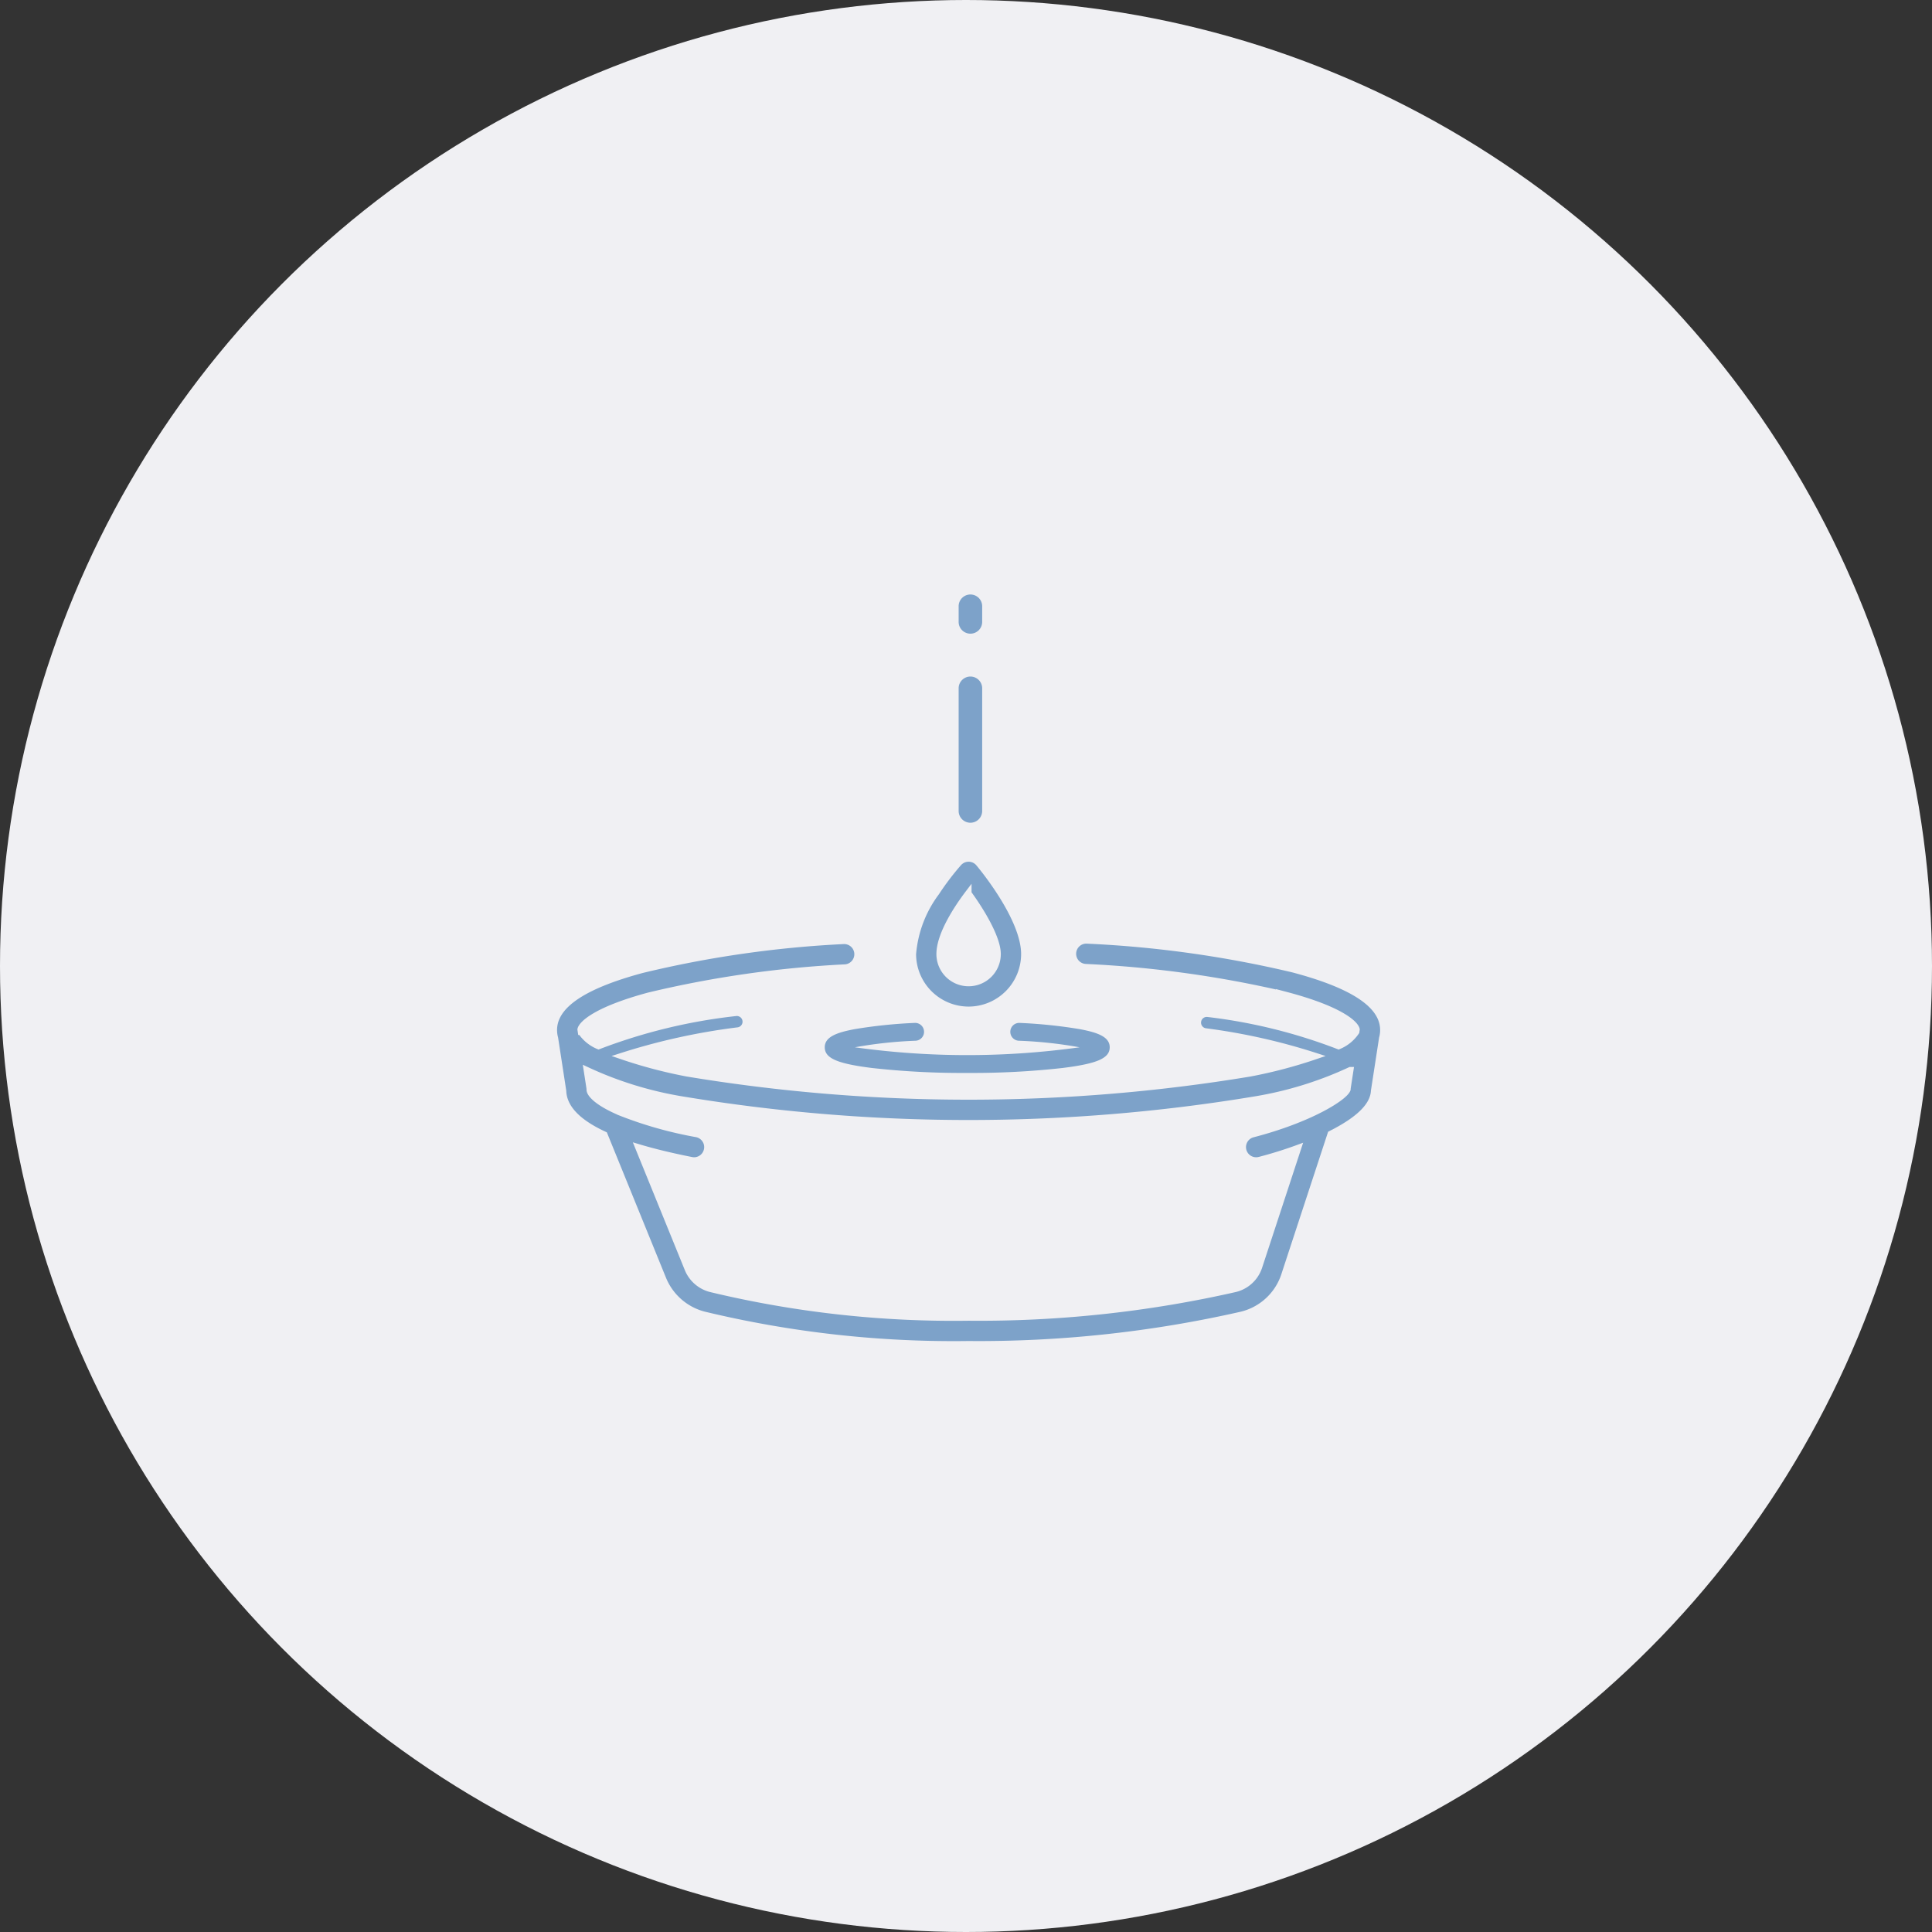 <svg xmlns="http://www.w3.org/2000/svg" width="150" height="150" viewBox="0 0 150 150">
  <rect x="0" y="0" width="150" height="150" fill="#333333" stroke="none"/>
  <g id="Group_90302" data-name="Group 90302" transform="translate(-183 -3201.451)">
    <circle id="Ellipse_744" data-name="Ellipse 744" cx="75" cy="75" r="75" transform="translate(183 3201.451)" fill="#f0f0f3"/>
    <g id="Group_89972" data-name="Group 89972" transform="translate(-2045.934 2341.951)">
      <g id="Group_89971" data-name="Group 89971" transform="translate(2271.934 905.5)">
        <g id="Group_89970" data-name="Group 89970" transform="translate(0 27.015)">
          <path id="Union_89" data-name="Union 89" d="M4017.636,3498.043a4.71,4.71,0,0,1-3.159-2.773l-4.556-11.2c-2.1-.971-3.16-2.1-3.207-3.4l-.63-4.1a2.355,2.355,0,0,1-.084-.611c0-.014,0-.029,0-.043.022-1.895,2.263-3.416,6.847-4.649a83.981,83.981,0,0,1,15.653-2.249,1.039,1.039,0,0,1,.134,2.073,83.191,83.191,0,0,0-15.248,2.182c-4.179,1.125-5.227,2.233-5.305,2.626l.027.176a3.013,3.013,0,0,0,1.364,1.112,42.823,42.823,0,0,1,10.64-2.578.692.692,0,0,1,.193,1.371,49.542,49.542,0,0,0-9.027,1.985,36.979,36.979,0,0,0,5.089,1.341,133.776,133.776,0,0,0,43.667,0,36.932,36.932,0,0,0,5.093-1.342,47.584,47.584,0,0,0-8.553-1.914.693.693,0,0,1,.2-1.371,41.762,41.762,0,0,1,10.155,2.509,3.035,3.035,0,0,0,1.362-1.109l.028-.184c-.084-.4-1.164-1.527-5.447-2.661a85.067,85.067,0,0,0-15.578-2.174,1.039,1.039,0,1,1,.125-2.074,85.955,85.955,0,0,1,15.984,2.239c4.707,1.247,7,2.79,7,4.719a2.35,2.35,0,0,1-.084.626l-.632,4.1c-.055,1.091-1.066,2.139-3.087,3.2l-.28.144-3.592,10.943a4.658,4.658,0,0,1-3.353,3.1,91.972,91.972,0,0,1-21.174,2.279A82.807,82.807,0,0,1,4017.636,3498.043Zm-1.235-3.556a2.625,2.625,0,0,0,1.76,1.547,80.715,80.715,0,0,0,20.041,2.227,89.843,89.843,0,0,0,20.687-2.221,2.6,2.6,0,0,0,1.866-1.728l3.022-9.209c-.955.351-1.97.669-2.989.933a1.038,1.038,0,1,1-.521-2.01c4.463-1.158,7.136-2.868,7.346-3.479a1.053,1.053,0,0,1,.011-.127l.209-1.359a28.406,28.406,0,0,1-7.394,2.282,135.762,135.762,0,0,1-44.477,0,28.389,28.389,0,0,1-7.395-2.282l.209,1.36a1.034,1.034,0,0,1,.012.157c0,.292.512.958,2.306,1.73l.064.028a30.855,30.855,0,0,0,5.933,1.677,1.039,1.039,0,0,1-.2,2.057.983.983,0,0,1-.2-.021q-2.344-.464-4.129-1Z" transform="translate(-4006 -3468.985)" fill="#7da2c9" stroke="#f0f0f3" stroke-width="0.5"/>
        </g>
        <path id="Path_410472" data-name="Path 410472" d="M2477.56,1066.411a4.332,4.332,0,0,1-4.327-4.327,9.226,9.226,0,0,1,1.814-4.783,20.8,20.8,0,0,1,1.741-2.293,1.038,1.038,0,0,1,1.568.028c.361.431,3.531,4.3,3.531,7.047A4.332,4.332,0,0,1,2477.56,1066.411Zm-.021-9.043c-.973,1.283-2.229,3.271-2.229,4.716a2.25,2.25,0,0,0,4.5,0C2479.81,1060.877,2478.619,1058.852,2477.539,1057.369Z" transform="translate(-2445.358 -1034.01)" fill="#7da2c9" stroke="#f0f0f3" stroke-width="0.5"/>
        <path id="Path_410473" data-name="Path 410473" d="M2499.039,963.132a1.039,1.039,0,0,1-1.039-1.039v-9.555a1.039,1.039,0,0,1,2.077,0v9.555A1.039,1.039,0,0,1,2499.039,963.132Z" transform="translate(-2466.696 -945.13)" fill="#7da2c9" stroke="#f0f0f3" stroke-width="0.25"/>
        <path id="Path_410474" data-name="Path 410474" d="M2499.039,908.823a1.038,1.038,0,0,1-1.039-1.039v-1.246a1.039,1.039,0,0,1,2.077,0v1.246A1.038,1.038,0,0,1,2499.039,908.823Z" transform="translate(-2466.696 -905.5)" fill="#7da2c9" stroke="#f0f0f3" stroke-width="0.25"/>
      </g>
      <path id="Path_410475" data-name="Path 410475" d="M2434.9,1150.715a62.842,62.842,0,0,1-7.419-.386c-2.69-.338-3.644-.758-3.644-1.607,0-.808.933-1.147,2.334-1.408a38.031,38.031,0,0,1,4.646-.482.692.692,0,0,1,.074,1.383,33.24,33.24,0,0,0-4.717.51,63.131,63.131,0,0,0,17.45,0,33.251,33.251,0,0,0-4.725-.51.692.692,0,1,1,.073-1.383,38.054,38.054,0,0,1,4.652.482c1.4.26,2.337.6,2.337,1.408,0,.849-.954,1.27-3.644,1.607A62.845,62.845,0,0,1,2434.9,1150.715Zm9.813-1.656h0Z" transform="translate(-130.869 -207.913)" fill="#7da2c9" stroke="rgba(0,0,0,0)" stroke-width="1"/>
    </g>
  </g>
</svg>
